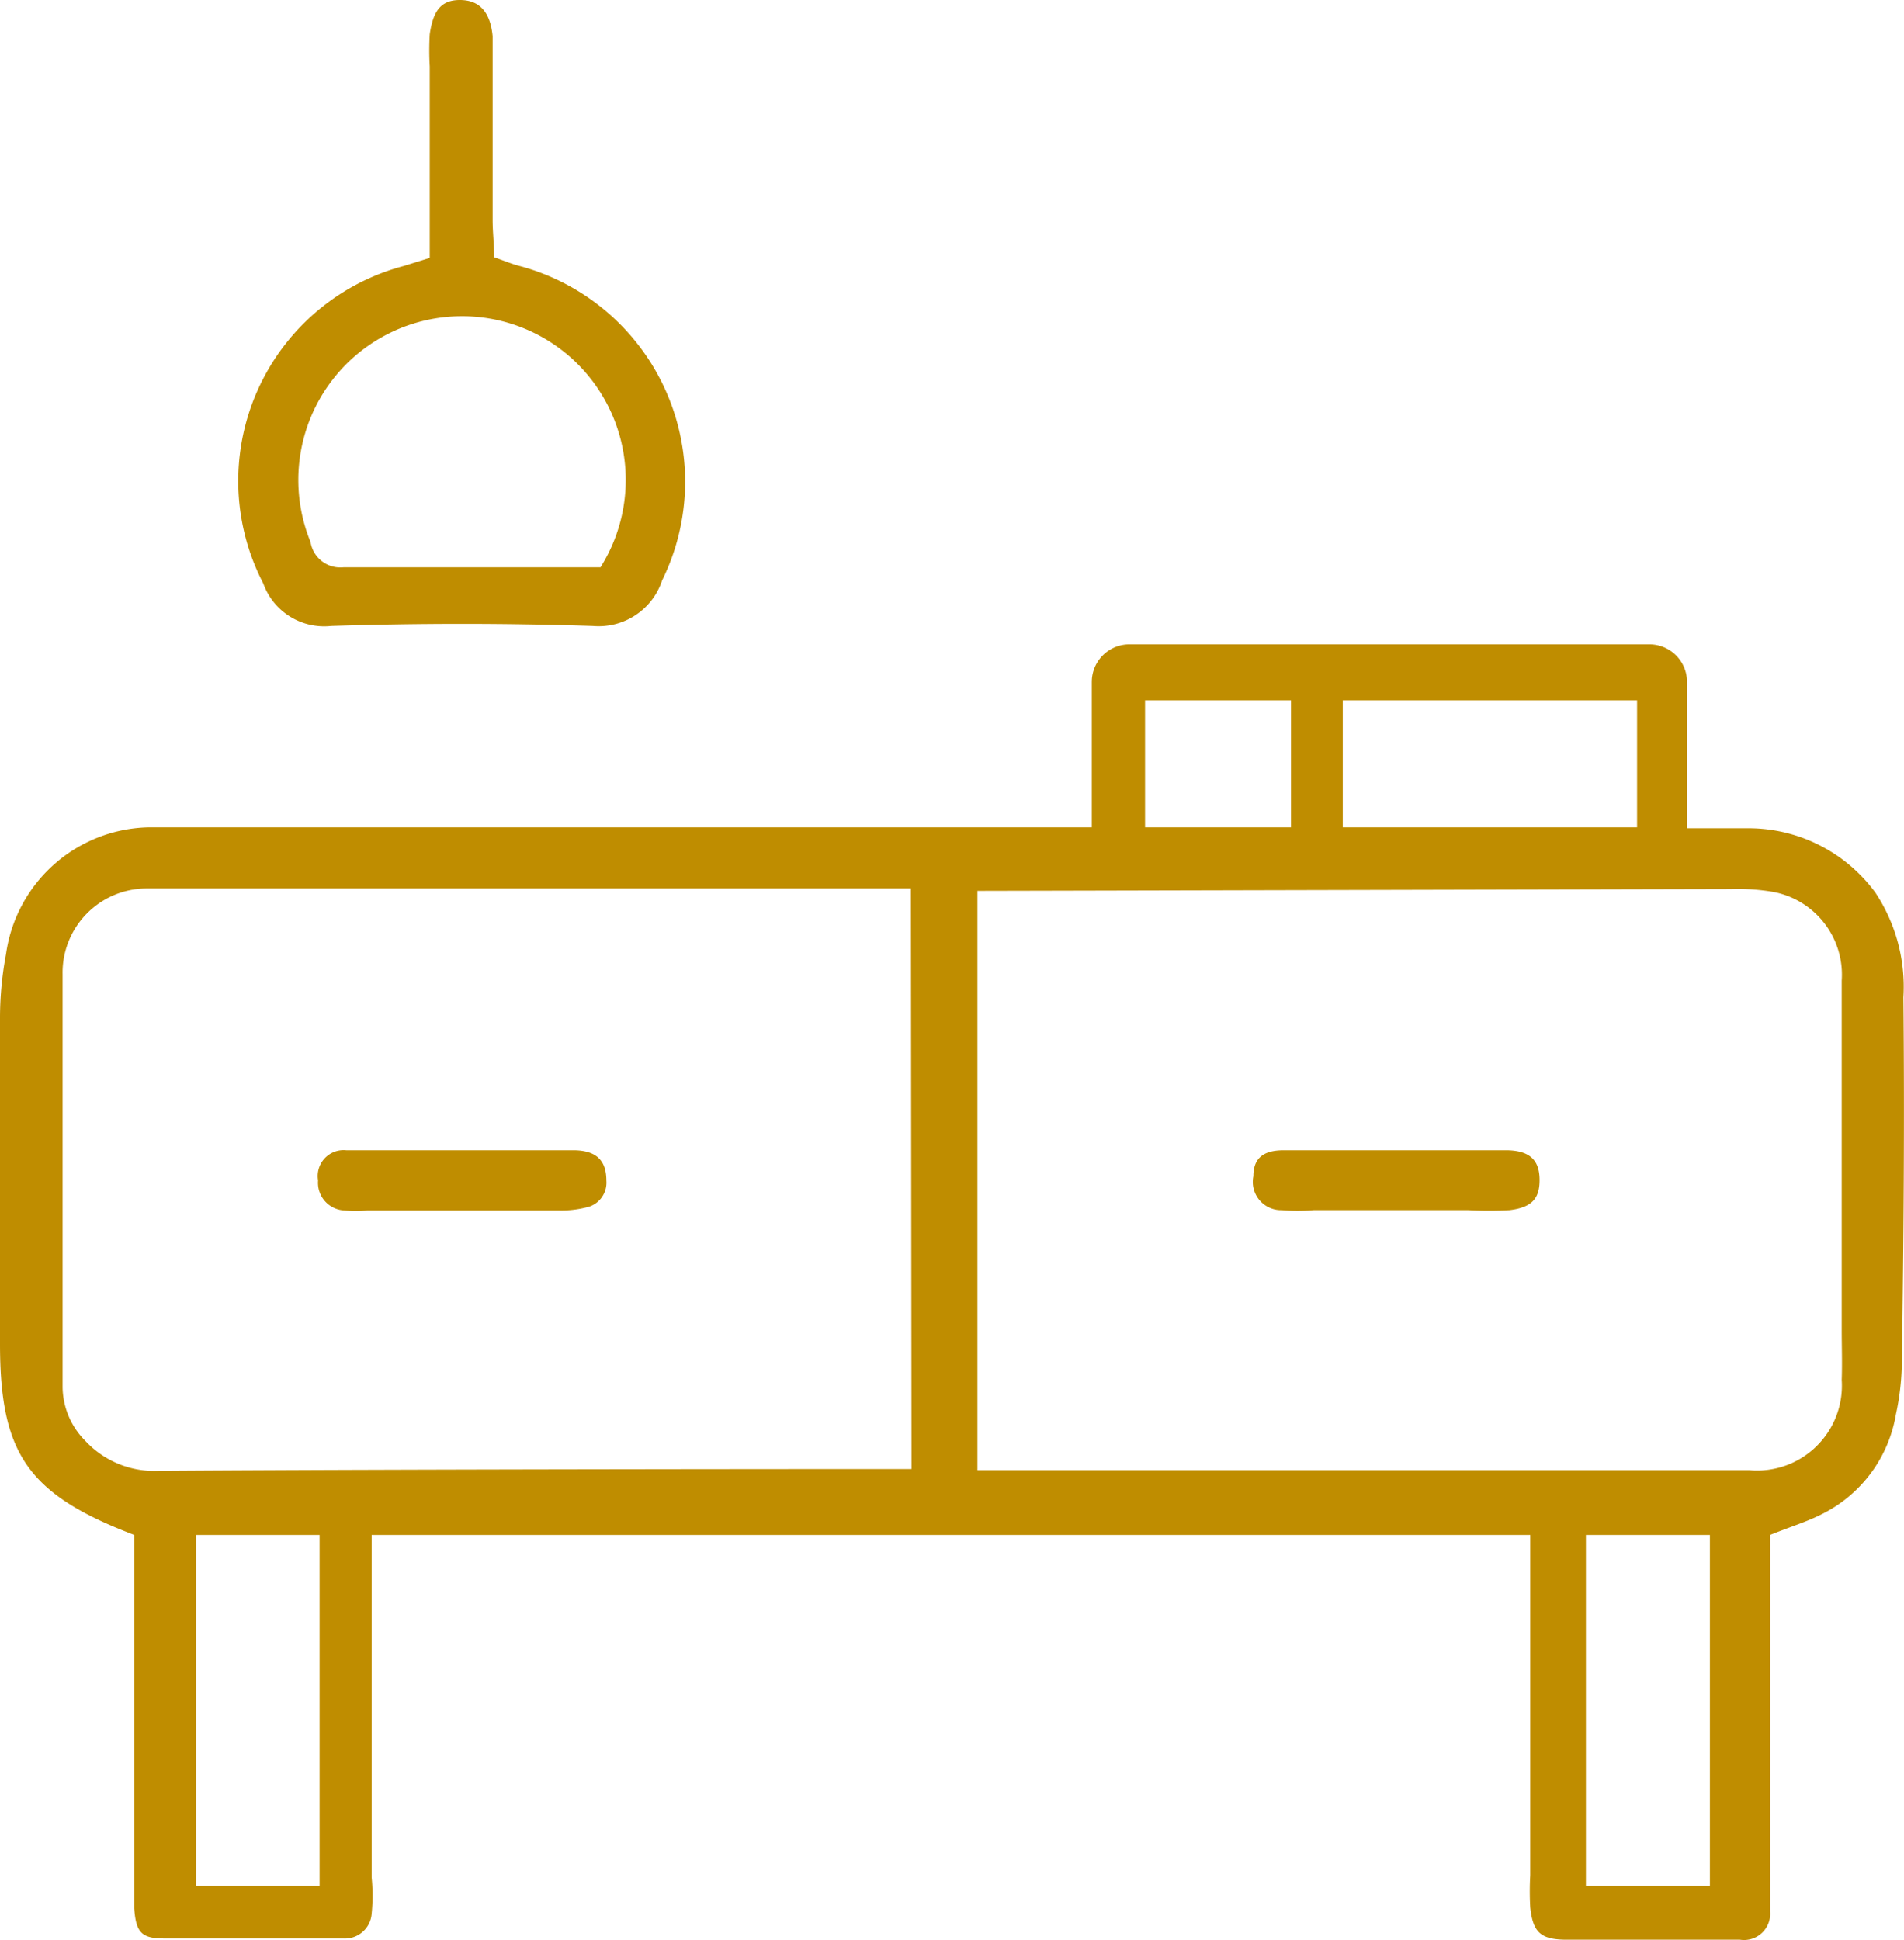 <svg xmlns="http://www.w3.org/2000/svg" viewBox="0 0 63.27 64.47"><g id="Camada_2" data-name="Camada 2"><g id="Camada_1-2" data-name="Camada 1"><path d="M63.25,33.14a5.67,5.67,0,0,0-.93-3.48,5.23,5.23,0,0,0-4.19-2.14H56.06V22.66a1.25,1.25,0,0,0-1.25-1.25H37.53a1.25,1.25,0,0,0-1.25,1.25v4.83H8.74v0H6.14c-.4,0-.81,0-1.22,0A4.89,4.89,0,0,0,.2,31.7,11.51,11.51,0,0,0,0,33.81C0,37.43,0,41,0,44.65s.92,5,4.46,6.35V62.34c0,.35,0,.71,0,1.07.06.8.24,1,1,1,2,0,4,0,5.95,0a.89.89,0,0,0,.94-.82,6.1,6.1,0,0,0,0-1.21c0-3.31,0-6.61,0-9.92V51H50.85V62.31a9.51,9.51,0,0,0,0,1.07c.09.81.33,1.06,1.17,1.07,1.88,0,3.76,0,5.64,0h.16a.87.87,0,0,0,1-.94c0-.35,0-.71,0-1.06V51c.7-.28,1.23-.44,1.72-.69A4.54,4.54,0,0,0,63,47a8.53,8.53,0,0,0,.2-1.82C63.26,41.18,63.29,37.16,63.25,33.14ZM44.62,23.27H54.4v4.22H44.62Zm-6.57,0H42.9v4.22H38.05ZM10.62,62.66H6.51V51h4.11ZM30.29,48.81c-.4,0-16.46,0-25,.06a3.13,3.13,0,0,1-2.46-1,2.57,2.57,0,0,1-.75-1.77c0-4.58,0-9.15,0-13.72a2.8,2.8,0,0,1,2.77-2.86c.25,0,25,0,25.42,0ZM56.82,62.66H52.7V51h4.12ZM61.2,45.85a2.82,2.82,0,0,1-3.06,3H32.48V29.6c.4,0,25.05-.06,25.05-.06a7,7,0,0,1,1.37.09,2.8,2.8,0,0,1,2.3,2.95c0,3.87,0,7.73,0,11.59C61.2,44.73,61.22,45.29,61.2,45.85Z" style="fill:#bf8d00"/><path d="M17.31,8.85c-.29-.07-.56-.19-.89-.3,0-.45-.05-.84-.05-1.24,0-1.73,0-3.46,0-5.19,0-.31,0-.61,0-.92C16.29.38,15.92,0,15.28,0s-.89.38-1,1.14a9.53,9.53,0,0,0,0,1.07V8.57l-.87.27A7.39,7.39,0,0,0,8.75,19.39,2.15,2.15,0,0,0,11,20.8q4.35-.14,8.7,0A2.22,2.22,0,0,0,22,19.29,7.42,7.42,0,0,0,17.31,8.85Zm2.65,10c-2.88,0-5.71,0-8.55,0a1,1,0,0,1-1.09-.84,5.44,5.44,0,1,1,9.64.83Z" style="fill:#bf8d00"/><path d="M19.11,38.22c-1.22,0-2.43,0-3.65,0h-.61c-1.11,0-2.22,0-3.34,0a.86.86,0,0,0-.94,1,.92.92,0,0,0,.88,1,3.74,3.74,0,0,0,.75,0h6.38a3.41,3.41,0,0,0,.9-.1.84.84,0,0,0,.67-.89C20.15,38.59,19.85,38.24,19.11,38.22Z" style="fill:#bf8d00"/><path d="M50.1,38.22c-1.22,0-2.43,0-3.65,0s-2.53,0-3.8,0c-.7,0-1,.29-1,.86a.94.94,0,0,0,.94,1.13,6.26,6.26,0,0,0,1.06,0H48.8a12.34,12.34,0,0,0,1.36,0c.76-.09,1-.4,1-1S50.9,38.24,50.1,38.22Z" style="fill:#bf8d00"/></g></g></svg>
